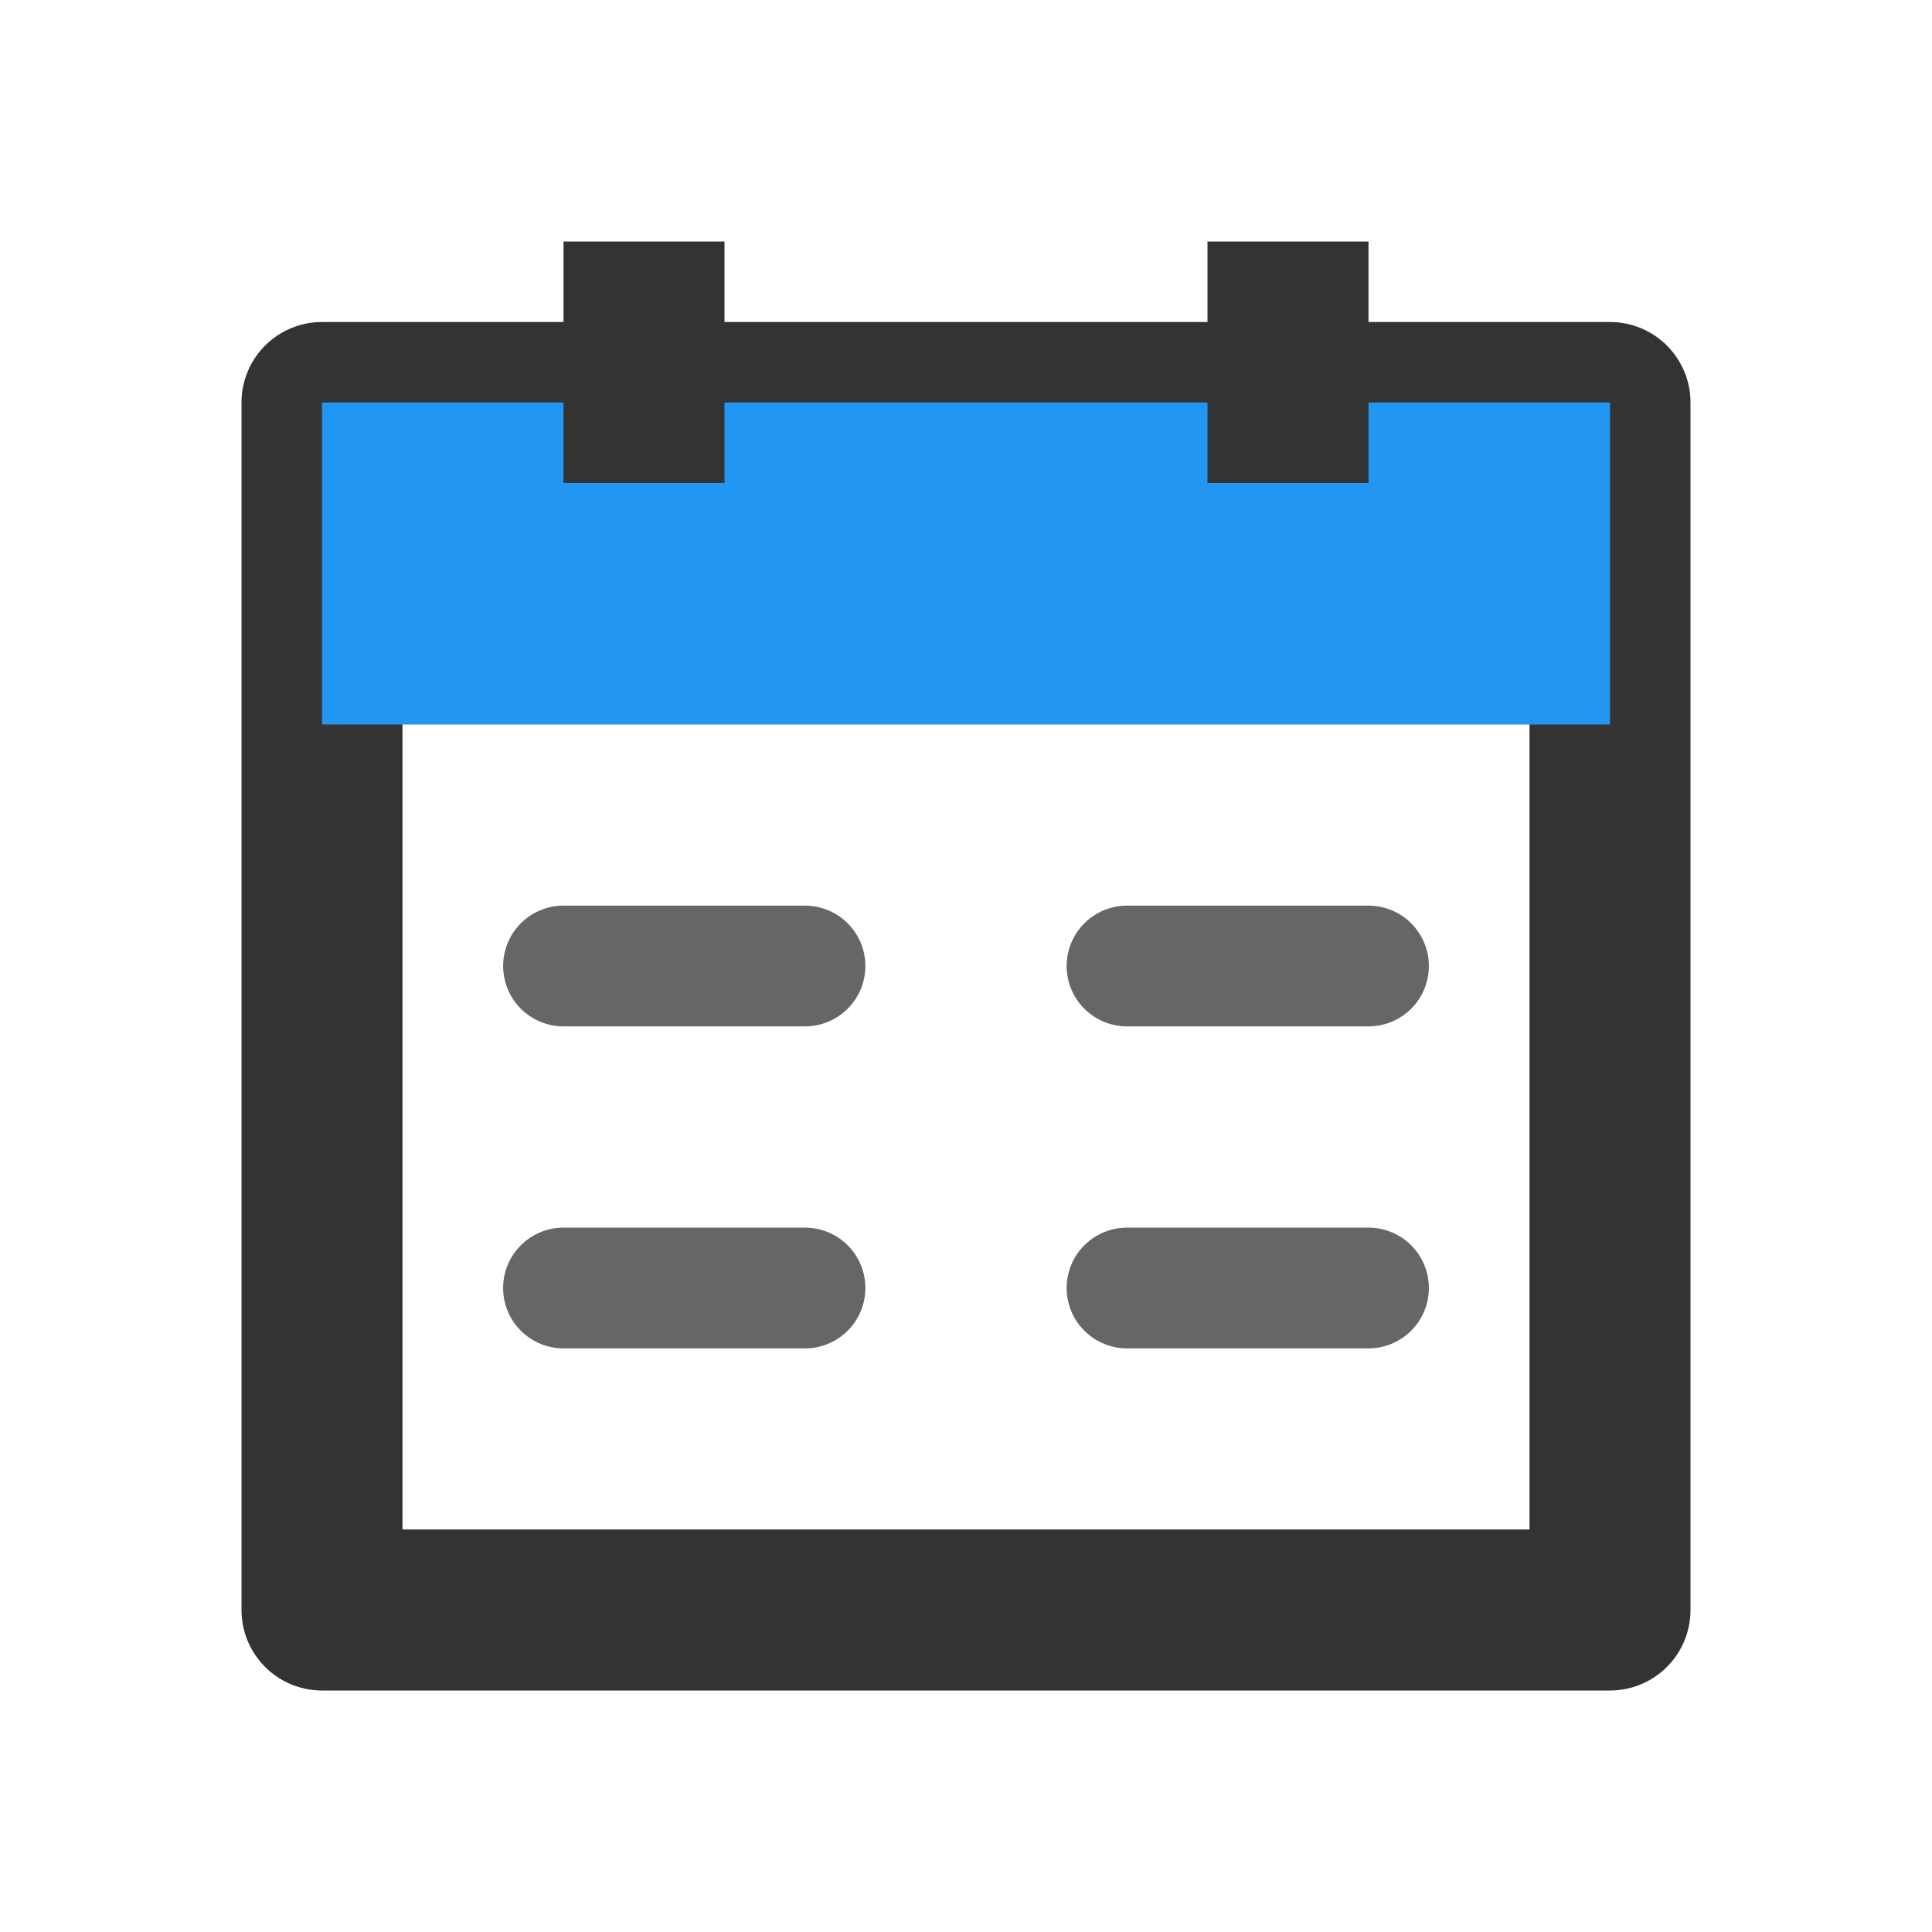 <?xml version="1.0" encoding="UTF-8"?>
<svg width="24" height="24" viewBox="0 0 24 24" xmlns="http://www.w3.org/2000/svg">
    <g fill="none" fill-rule="evenodd" stroke-linejoin="round">
        <path d="M4 5h16v15H4z" stroke="#333" stroke-width="2"/>
        <path fill="#2196F3" d="M4 5h16v4H4z"/>
        <g stroke="#333" stroke-width="2">
            <path d="M8 3v3M16 3v3"/>
        </g>
        <g stroke="#666" stroke-linecap="round" stroke-width="1.5">
            <path d="M7 12h3M14 12h3M7 16h3M14 16h3"/>
        </g>
    </g>
</svg>